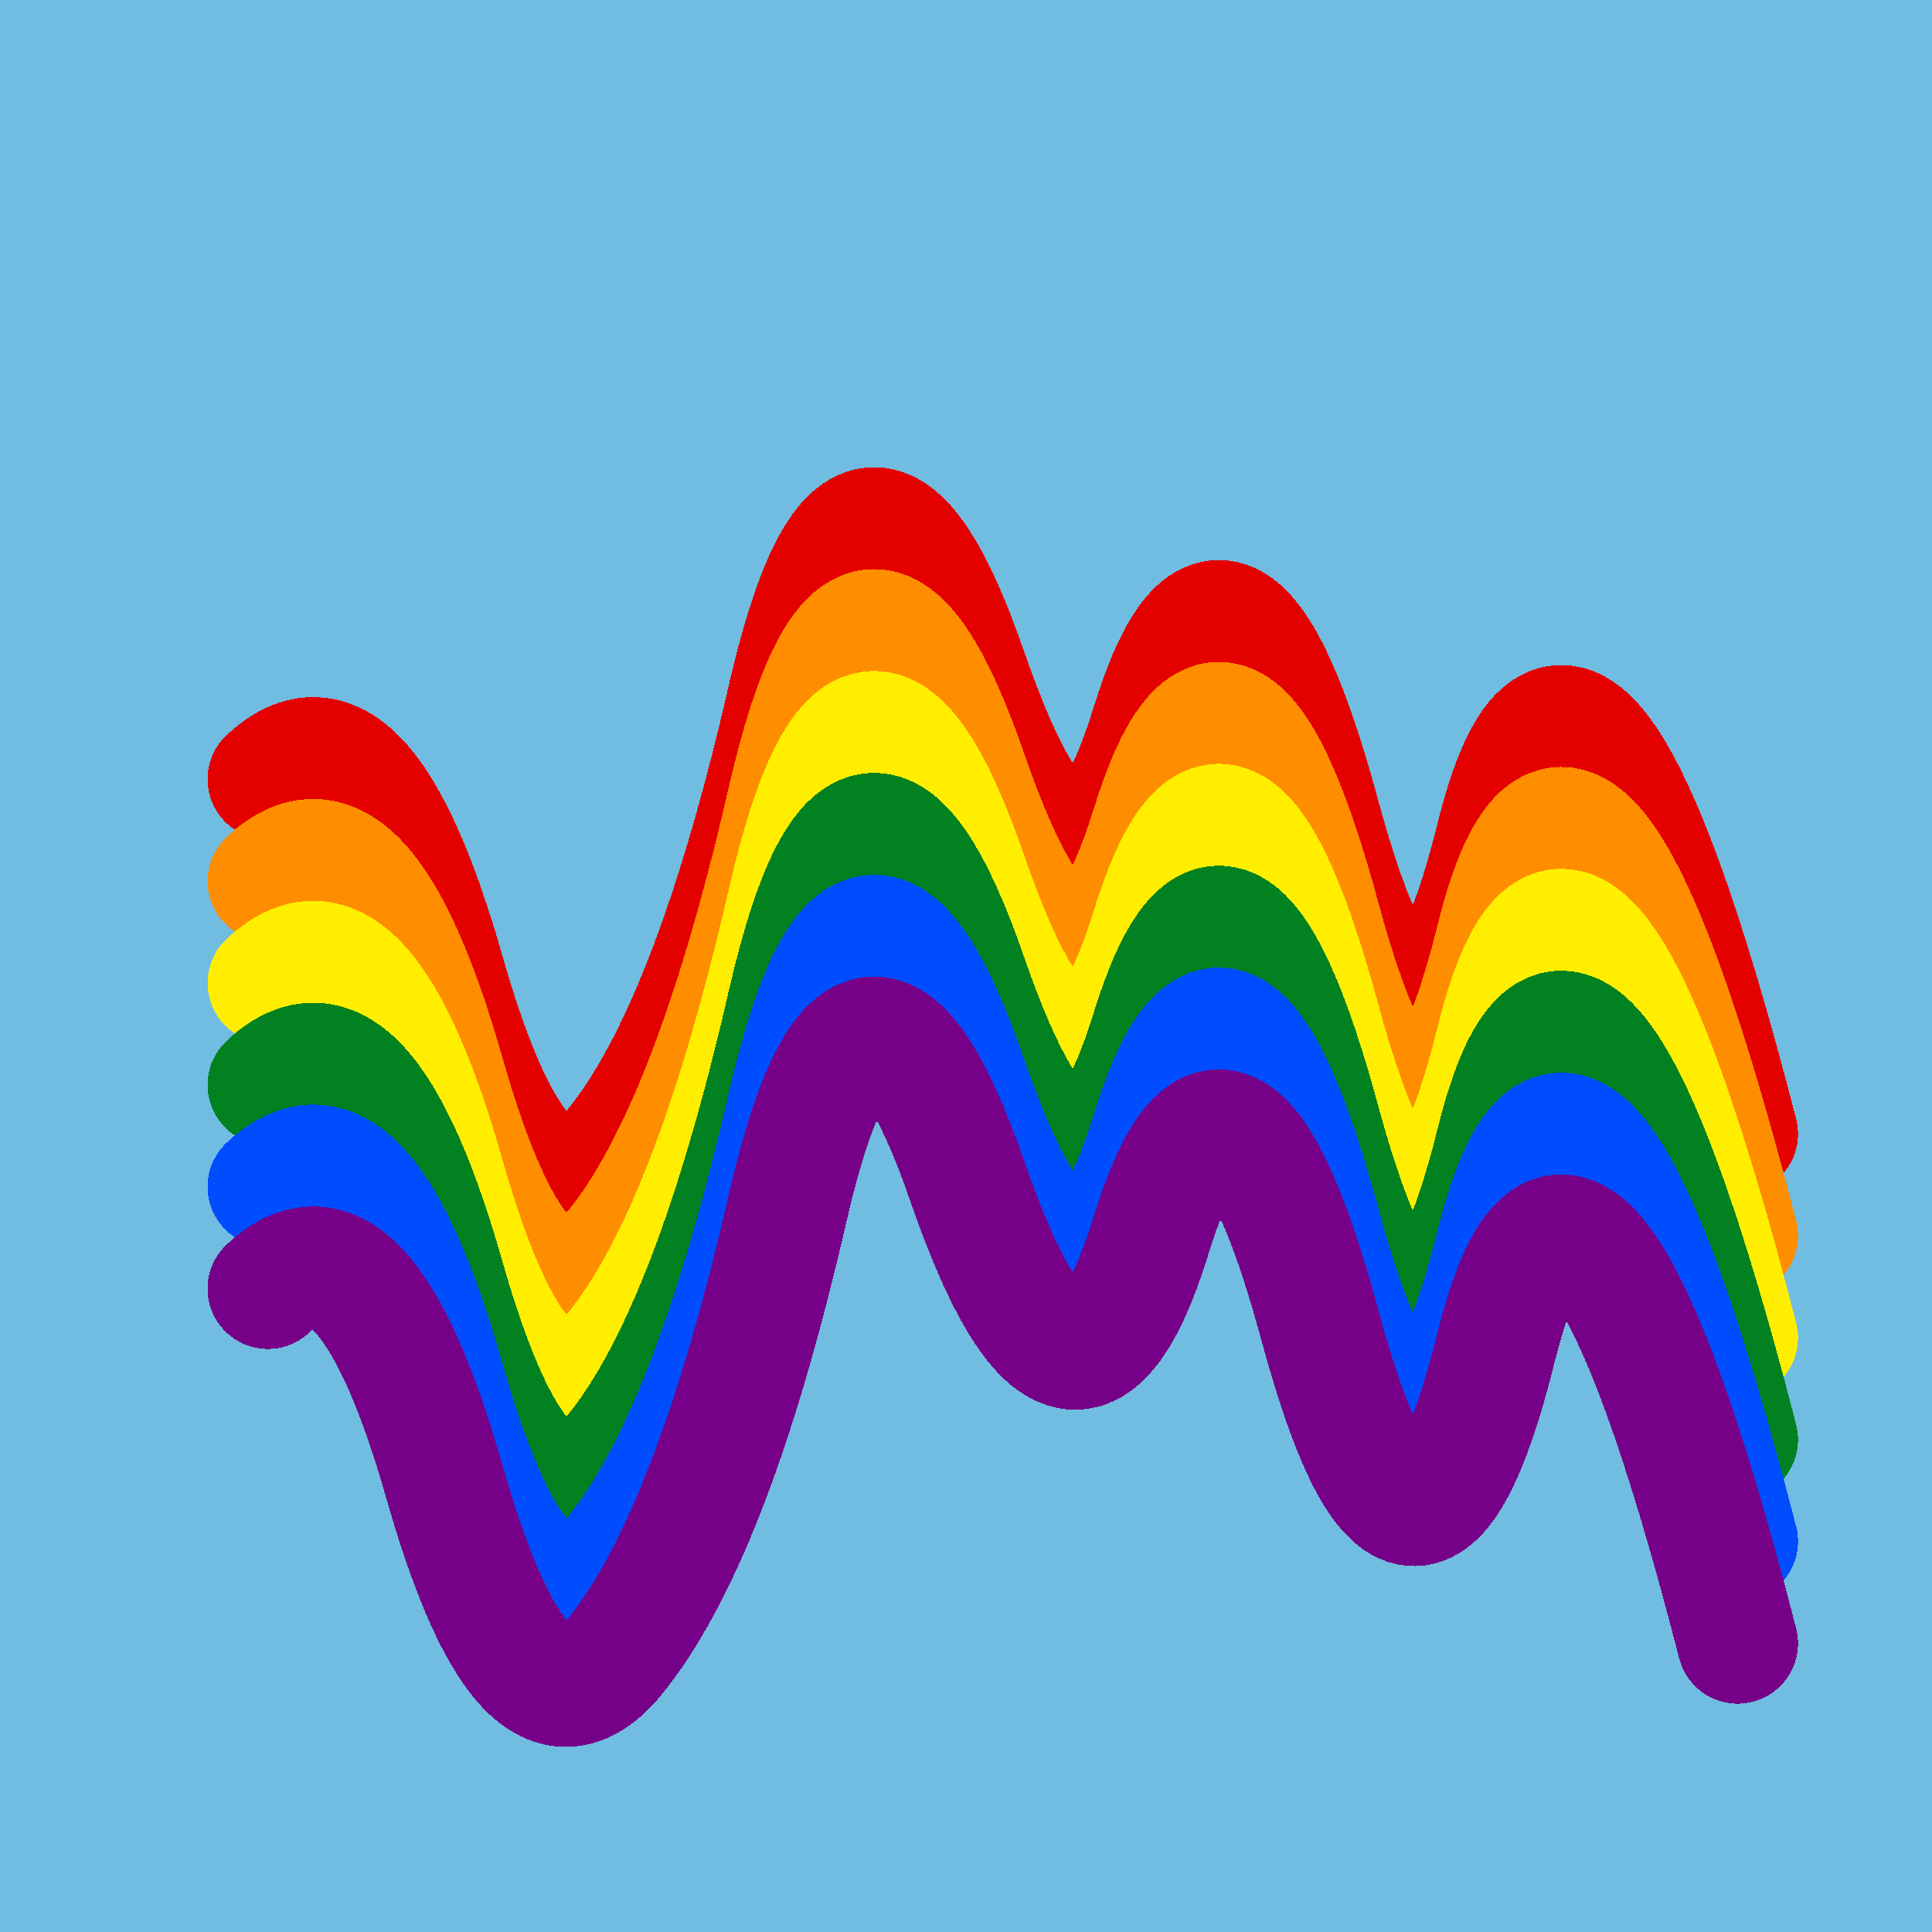 <svg width="1024" height="1024" viewBox="0 0 1024 1024" xmlns="http://www.w3.org/2000/svg" shape-rendering="crispEdges">
<rect width="1024" height="1024" fill="#71BCE1" />
<path d="M142,413 Q193,365,236,517,280,670,329,604,379,539,418,368,458,197,513,357,569,518,610,385,651,252,700,434,750,617,793,444,836,271,921,601" fill="transparent" stroke="#E50000" stroke-width="64" stroke-linecap="round" transform="translate(0,0)"/>
<path d="M142,413 Q193,365,236,517,280,670,329,604,379,539,418,368,458,197,513,357,569,518,610,385,651,252,700,434,750,617,793,444,836,271,921,601" fill="transparent" stroke="#FF8D00" stroke-width="64" stroke-linecap="round" transform="translate(0,54)"/>
<path d="M142,413 Q193,365,236,517,280,670,329,604,379,539,418,368,458,197,513,357,569,518,610,385,651,252,700,434,750,617,793,444,836,271,921,601" fill="transparent" stroke="#FFEE00" stroke-width="64" stroke-linecap="round" transform="translate(0,108)"/>
<path d="M142,413 Q193,365,236,517,280,670,329,604,379,539,418,368,458,197,513,357,569,518,610,385,651,252,700,434,750,617,793,444,836,271,921,601" fill="transparent" stroke="#028121" stroke-width="64" stroke-linecap="round" transform="translate(0,162)"/>
<path d="M142,413 Q193,365,236,517,280,670,329,604,379,539,418,368,458,197,513,357,569,518,610,385,651,252,700,434,750,617,793,444,836,271,921,601" fill="transparent" stroke="#004CFF" stroke-width="64" stroke-linecap="round" transform="translate(0,216)"/>
<path d="M142,413 Q193,365,236,517,280,670,329,604,379,539,418,368,458,197,513,357,569,518,610,385,651,252,700,434,750,617,793,444,836,271,921,601" fill="transparent" stroke="#770088" stroke-width="64" stroke-linecap="round" transform="translate(0,270)"/>
</svg>